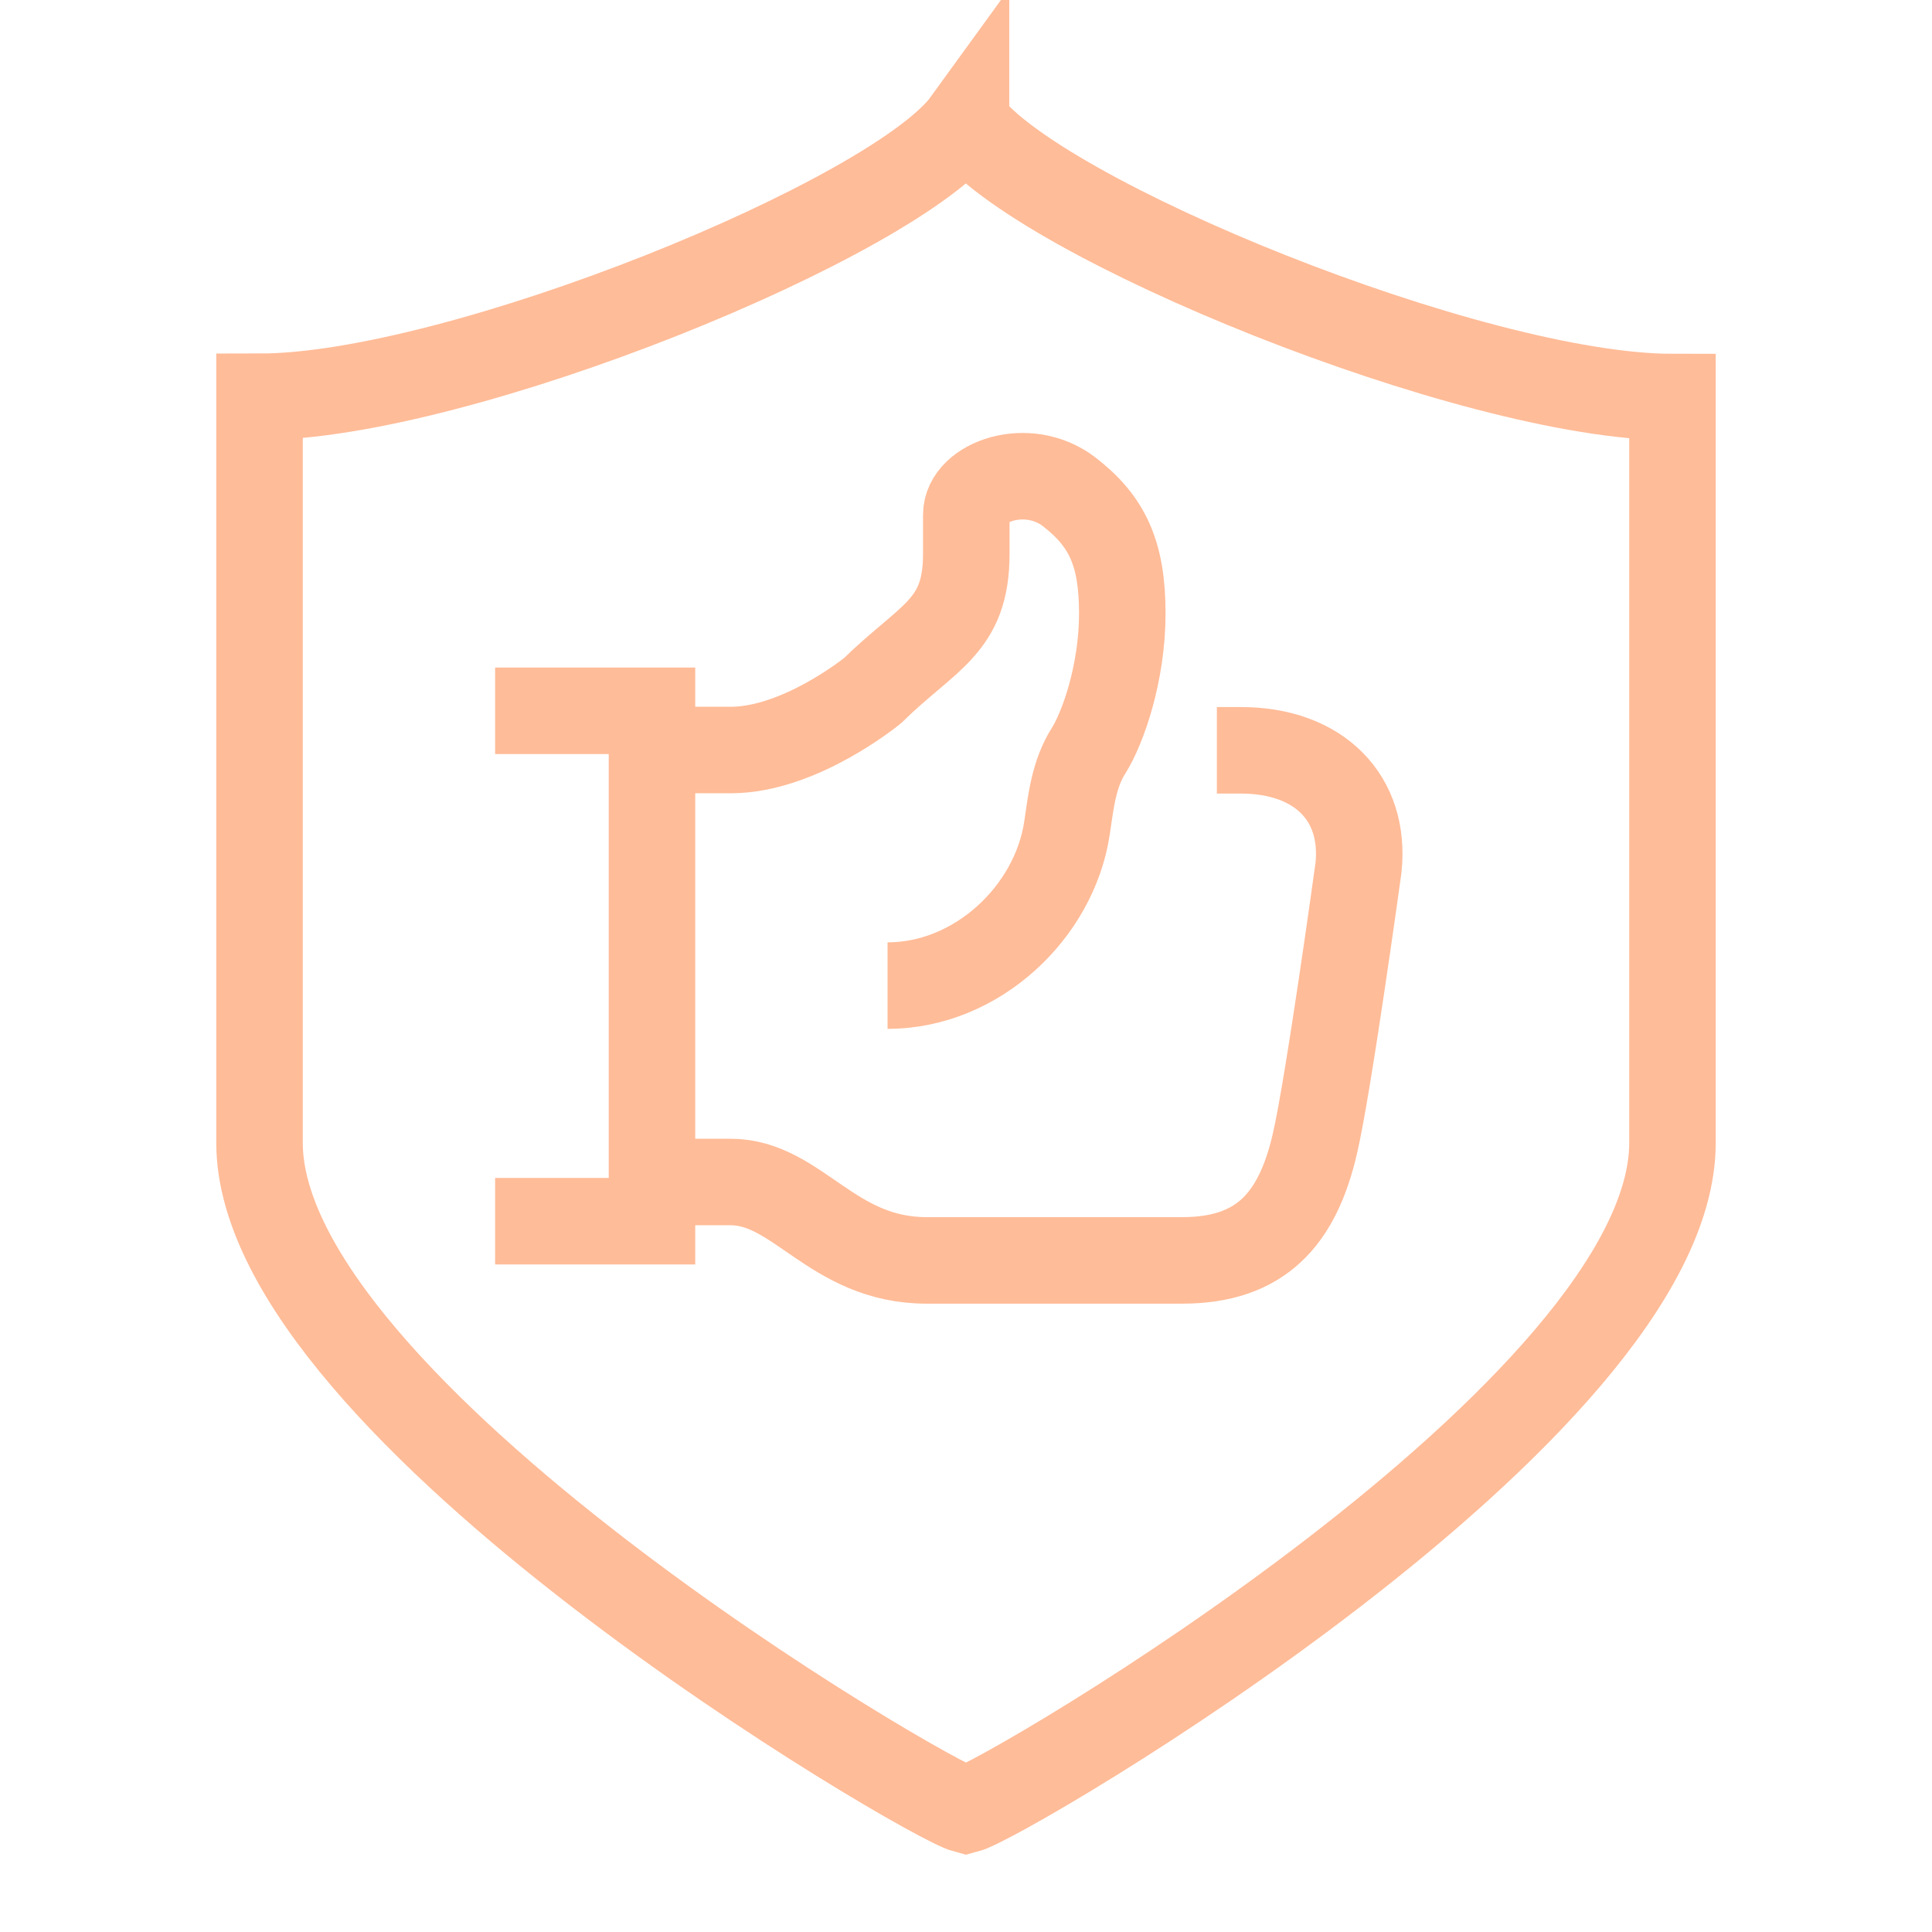<?xml version="1.0" encoding="UTF-8"?>
<svg xmlns="http://www.w3.org/2000/svg" id="Layer_1" viewBox="0 0 67 67">
  <defs>
    <style>.cls-1{fill:none;stroke:#ffbc98;stroke-miterlimit:10;stroke-width:3px;}</style>
  </defs>
  <path class="cls-1" d="m22.61,40.99h2.72c2.34,0,3.51,2.72,6.81,2.72h8.85c2.72,0,4-1.41,4.61-4.05.47-2.01,1.51-9.56,1.51-9.56.26-2.42-1.36-4.08-4.08-4.08h-.83"></path>
  <path class="cls-1" d="m30.78,34.18c3.1,0,5.78-2.55,6.22-5.45.14-.95.24-1.9.76-2.71.48-.77,1.16-2.66,1.16-4.75,0-2.11-.54-3.21-1.85-4.22-1.44-1.1-3.56-.34-3.56.8v1.36c0,2.54-1.32,2.85-3.25,4.74,0,0-2.51,2.06-4.92,2.06h-2.72"></path>
  <polyline class="cls-1" points="17.17 24.65 22.61 24.65 22.61 42.35 17.17 42.35"></polyline>
  <path class="cls-1" d="m33.5,4.24c2.42,3.34,17.59,9.53,24.5,9.53v25.86c0,9.23-23.12,22.78-24.5,23.14-1.38-.36-24.5-13.91-24.5-23.14V13.76c6.91,0,22.08-6.19,24.5-9.53Z"></path>
</svg>
